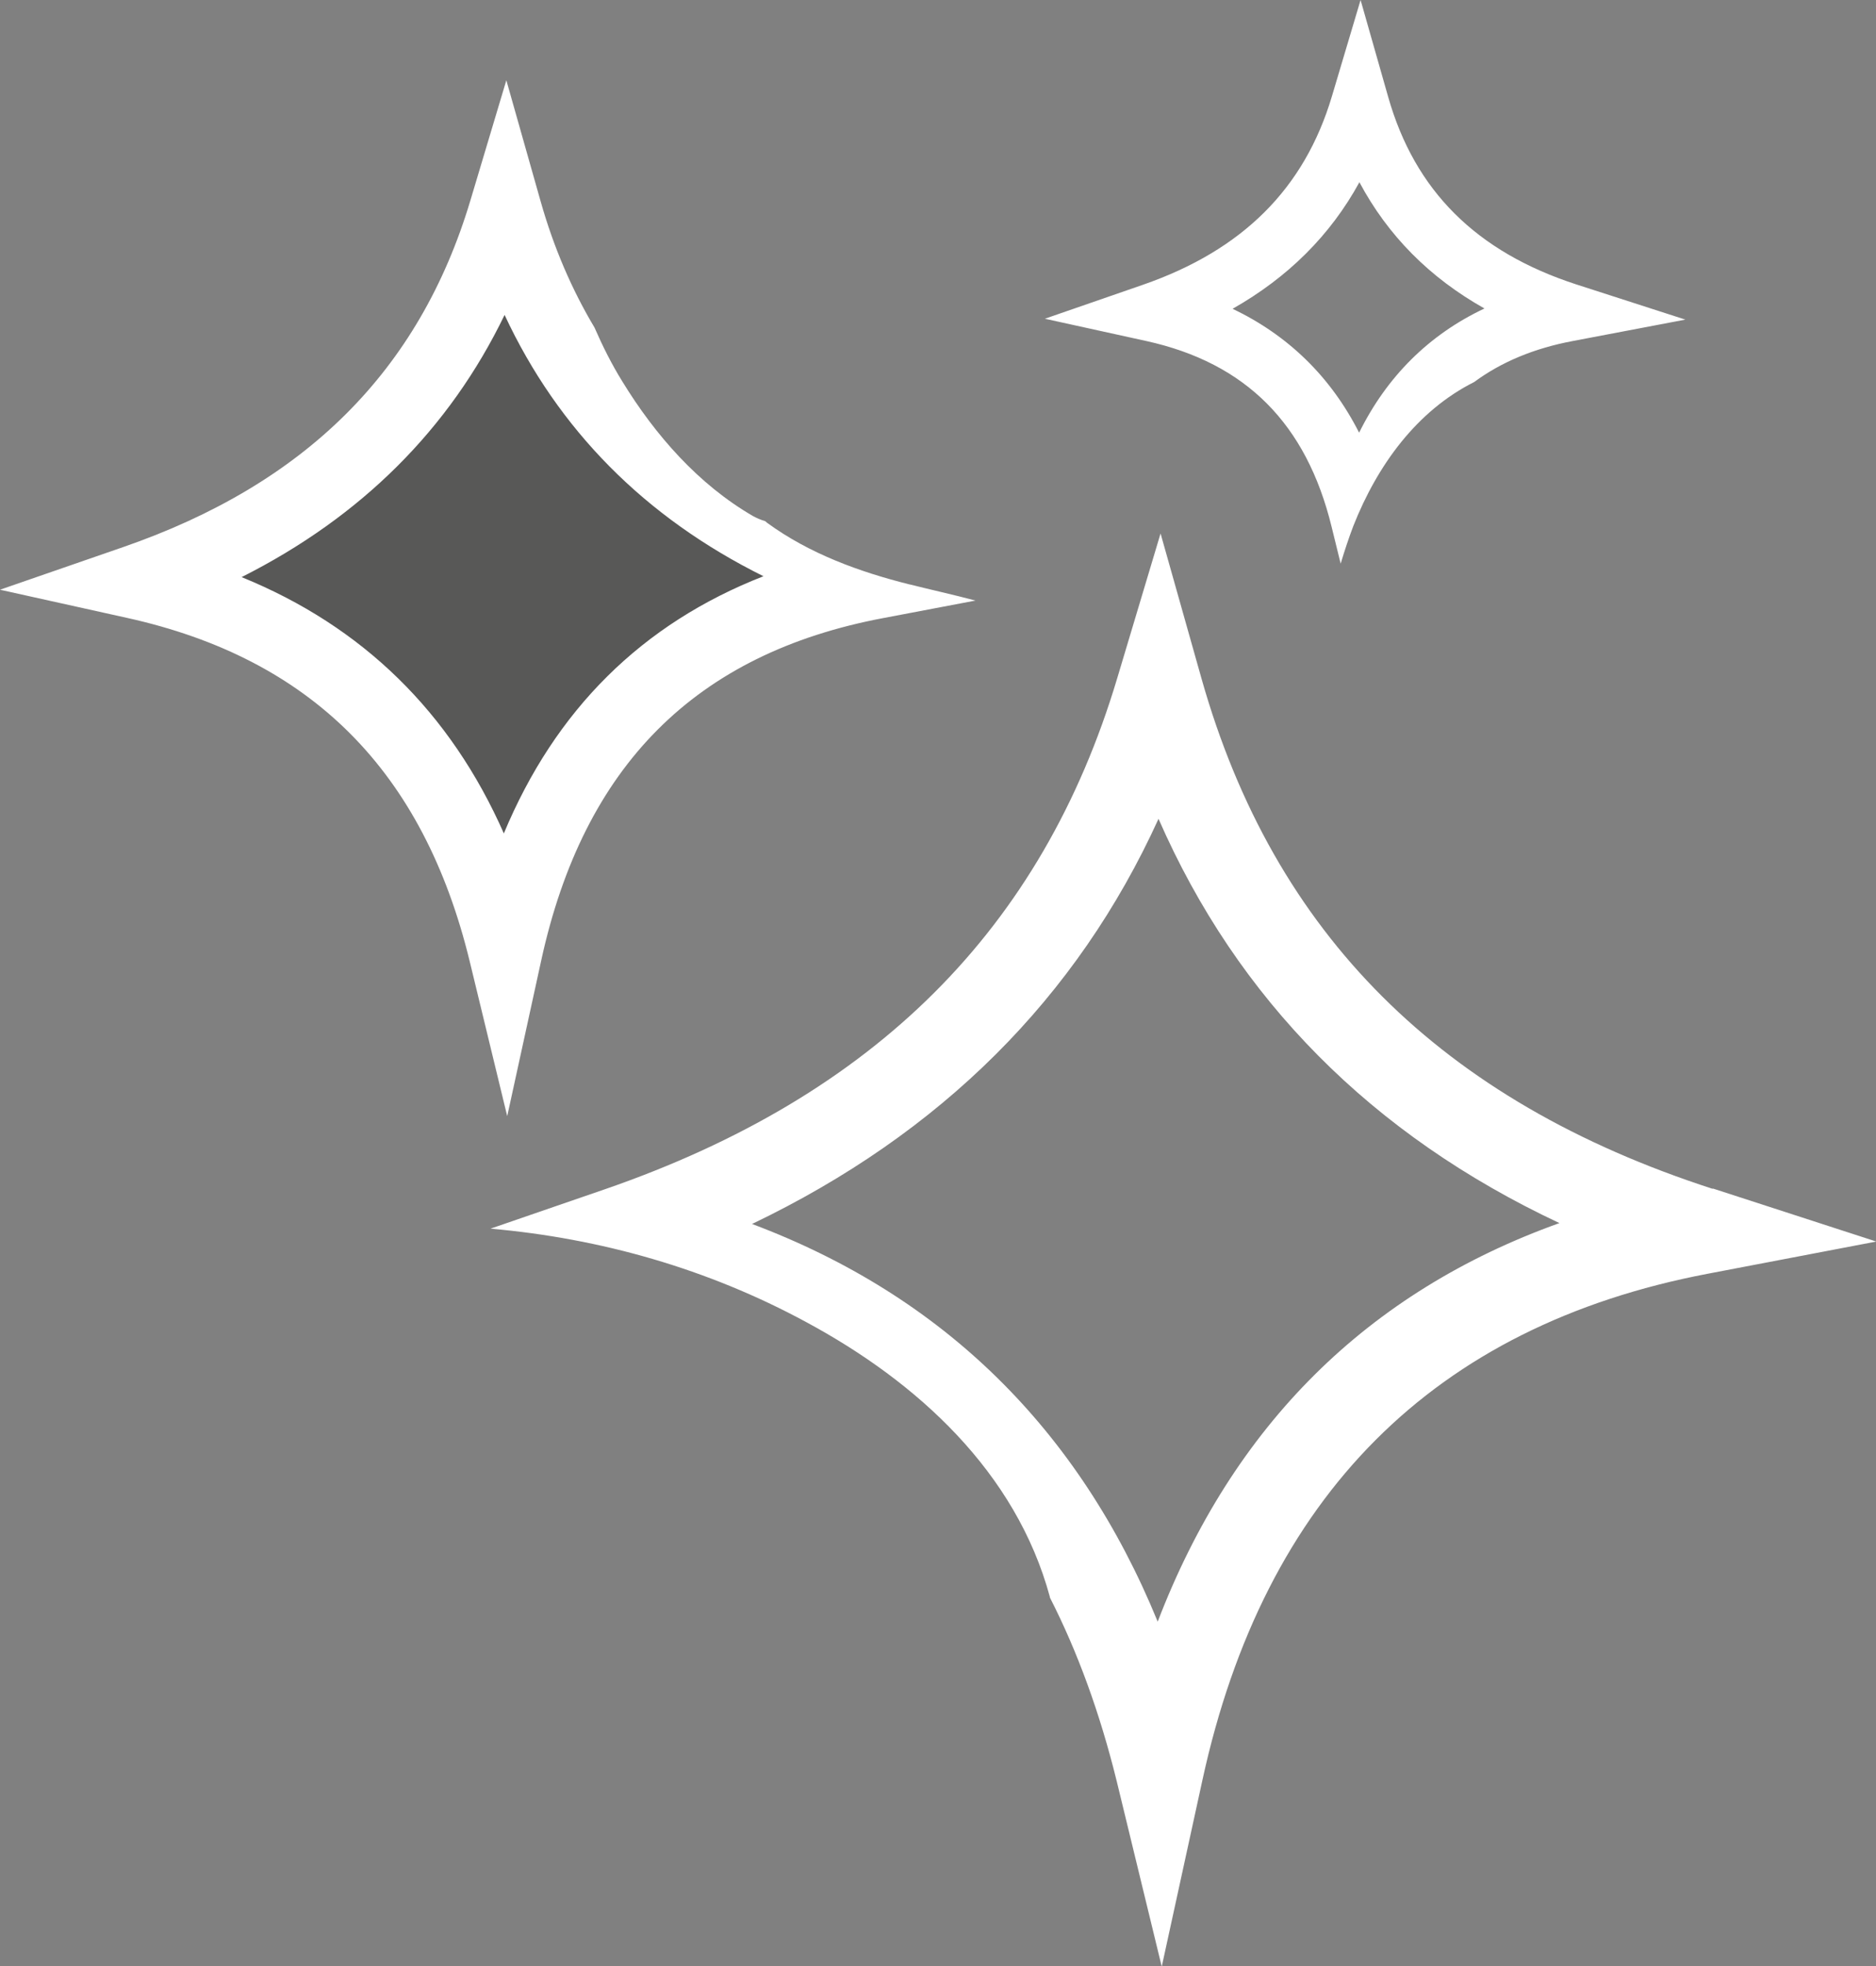<?xml version="1.0" encoding="UTF-8"?><svg id="Ebene_2" xmlns="http://www.w3.org/2000/svg" viewBox="0 0 64.06 67.12"><rect x="0" y="0" width="64.06" height="67.12" fill="#808080" stroke="none"/><defs><style>.cls-1{fill:#fff;}.cls-2{fill:#585857;}</style></defs><g id="Ebene_1-2"><path class="cls-2" d="M29.91,19.87c-6.64,1.26-11.06,5.35-12.66,12.66-1.79-7.39-6.27-11.25-12.65-12.66,6.43-2.22,10.76-6.33,12.65-12.66,1.74,6.15,5.86,10.46,12.66,12.66Z"/><path class="cls-1" d="M31.06,19.95c-1.72-.43-3.42-1.05-4.86-2.1-.02-.02-.05-.04-.07-.06-.14-.04-.28-.1-.41-.17-1.87-1.08-3.35-2.77-4.47-4.6-.36-.58-.67-1.2-.95-1.84-.77-1.29-1.39-2.72-1.84-4.31l-1.17-4.13-1.23,4.11c-1.74,5.8-5.62,9.67-11.87,11.83l-4.19,1.45,4.33.96c6.3,1.39,10.13,5.23,11.71,11.73l1.28,5.28,1.16-5.31c1.45-6.65,5.27-10.48,11.67-11.69l3.16-.6c-.75-.2-1.53-.37-2.24-.55ZM17.21,28.46c-1.83-4.15-4.83-7.08-8.96-8.76,4.09-2.06,7.1-5.06,8.98-8.95,1.83,3.92,4.79,6.91,8.84,8.92-4.15,1.62-7.11,4.56-8.87,8.79Z"/><path class="cls-1" d="M45.78,19.24c.13-.43.27-.86.43-1.28.83-2.1,2.18-3.94,4.13-4.92.92-.68,2.04-1.15,3.37-1.4l3.84-.73-3.72-1.2c-3.42-1.11-5.52-3.2-6.43-6.41l-.94-3.3-.98,3.29c-.94,3.15-3.05,5.25-6.45,6.43l-3.35,1.16,3.46.76c3.41.75,5.47,2.83,6.33,6.34l.31,1.26ZM42.09,10.54c1.89-1.07,3.34-2.51,4.33-4.32.97,1.82,2.4,3.26,4.27,4.31-1.89.89-3.33,2.32-4.28,4.24-.97-1.91-2.42-3.32-4.32-4.23Z"/><path class="cls-1" d="M58.48,40.58c-9.27-3-14.98-8.69-17.45-17.41l-1.4-4.96-1.48,4.94c-2.56,8.56-8.28,14.26-17.48,17.44l-3.92,1.35c3.76.33,7.42,1.37,10.78,3.19,3.79,2.04,7.16,5.11,8.32,9.38,0,0,0,.01,0,.02.95,1.86,1.71,3.95,2.28,6.26l1.54,6.34,1.39-6.37c2.11-9.69,7.91-15.5,17.25-17.28l5.76-1.1-5.58-1.81ZM39.53,55.35c-2.69-6.57-7.33-11.12-13.85-13.57,6.45-3.09,11.1-7.72,13.88-13.83,2.7,6.17,7.28,10.79,13.69,13.8-6.56,2.35-11.15,6.91-13.72,13.61Z"/></g></svg>